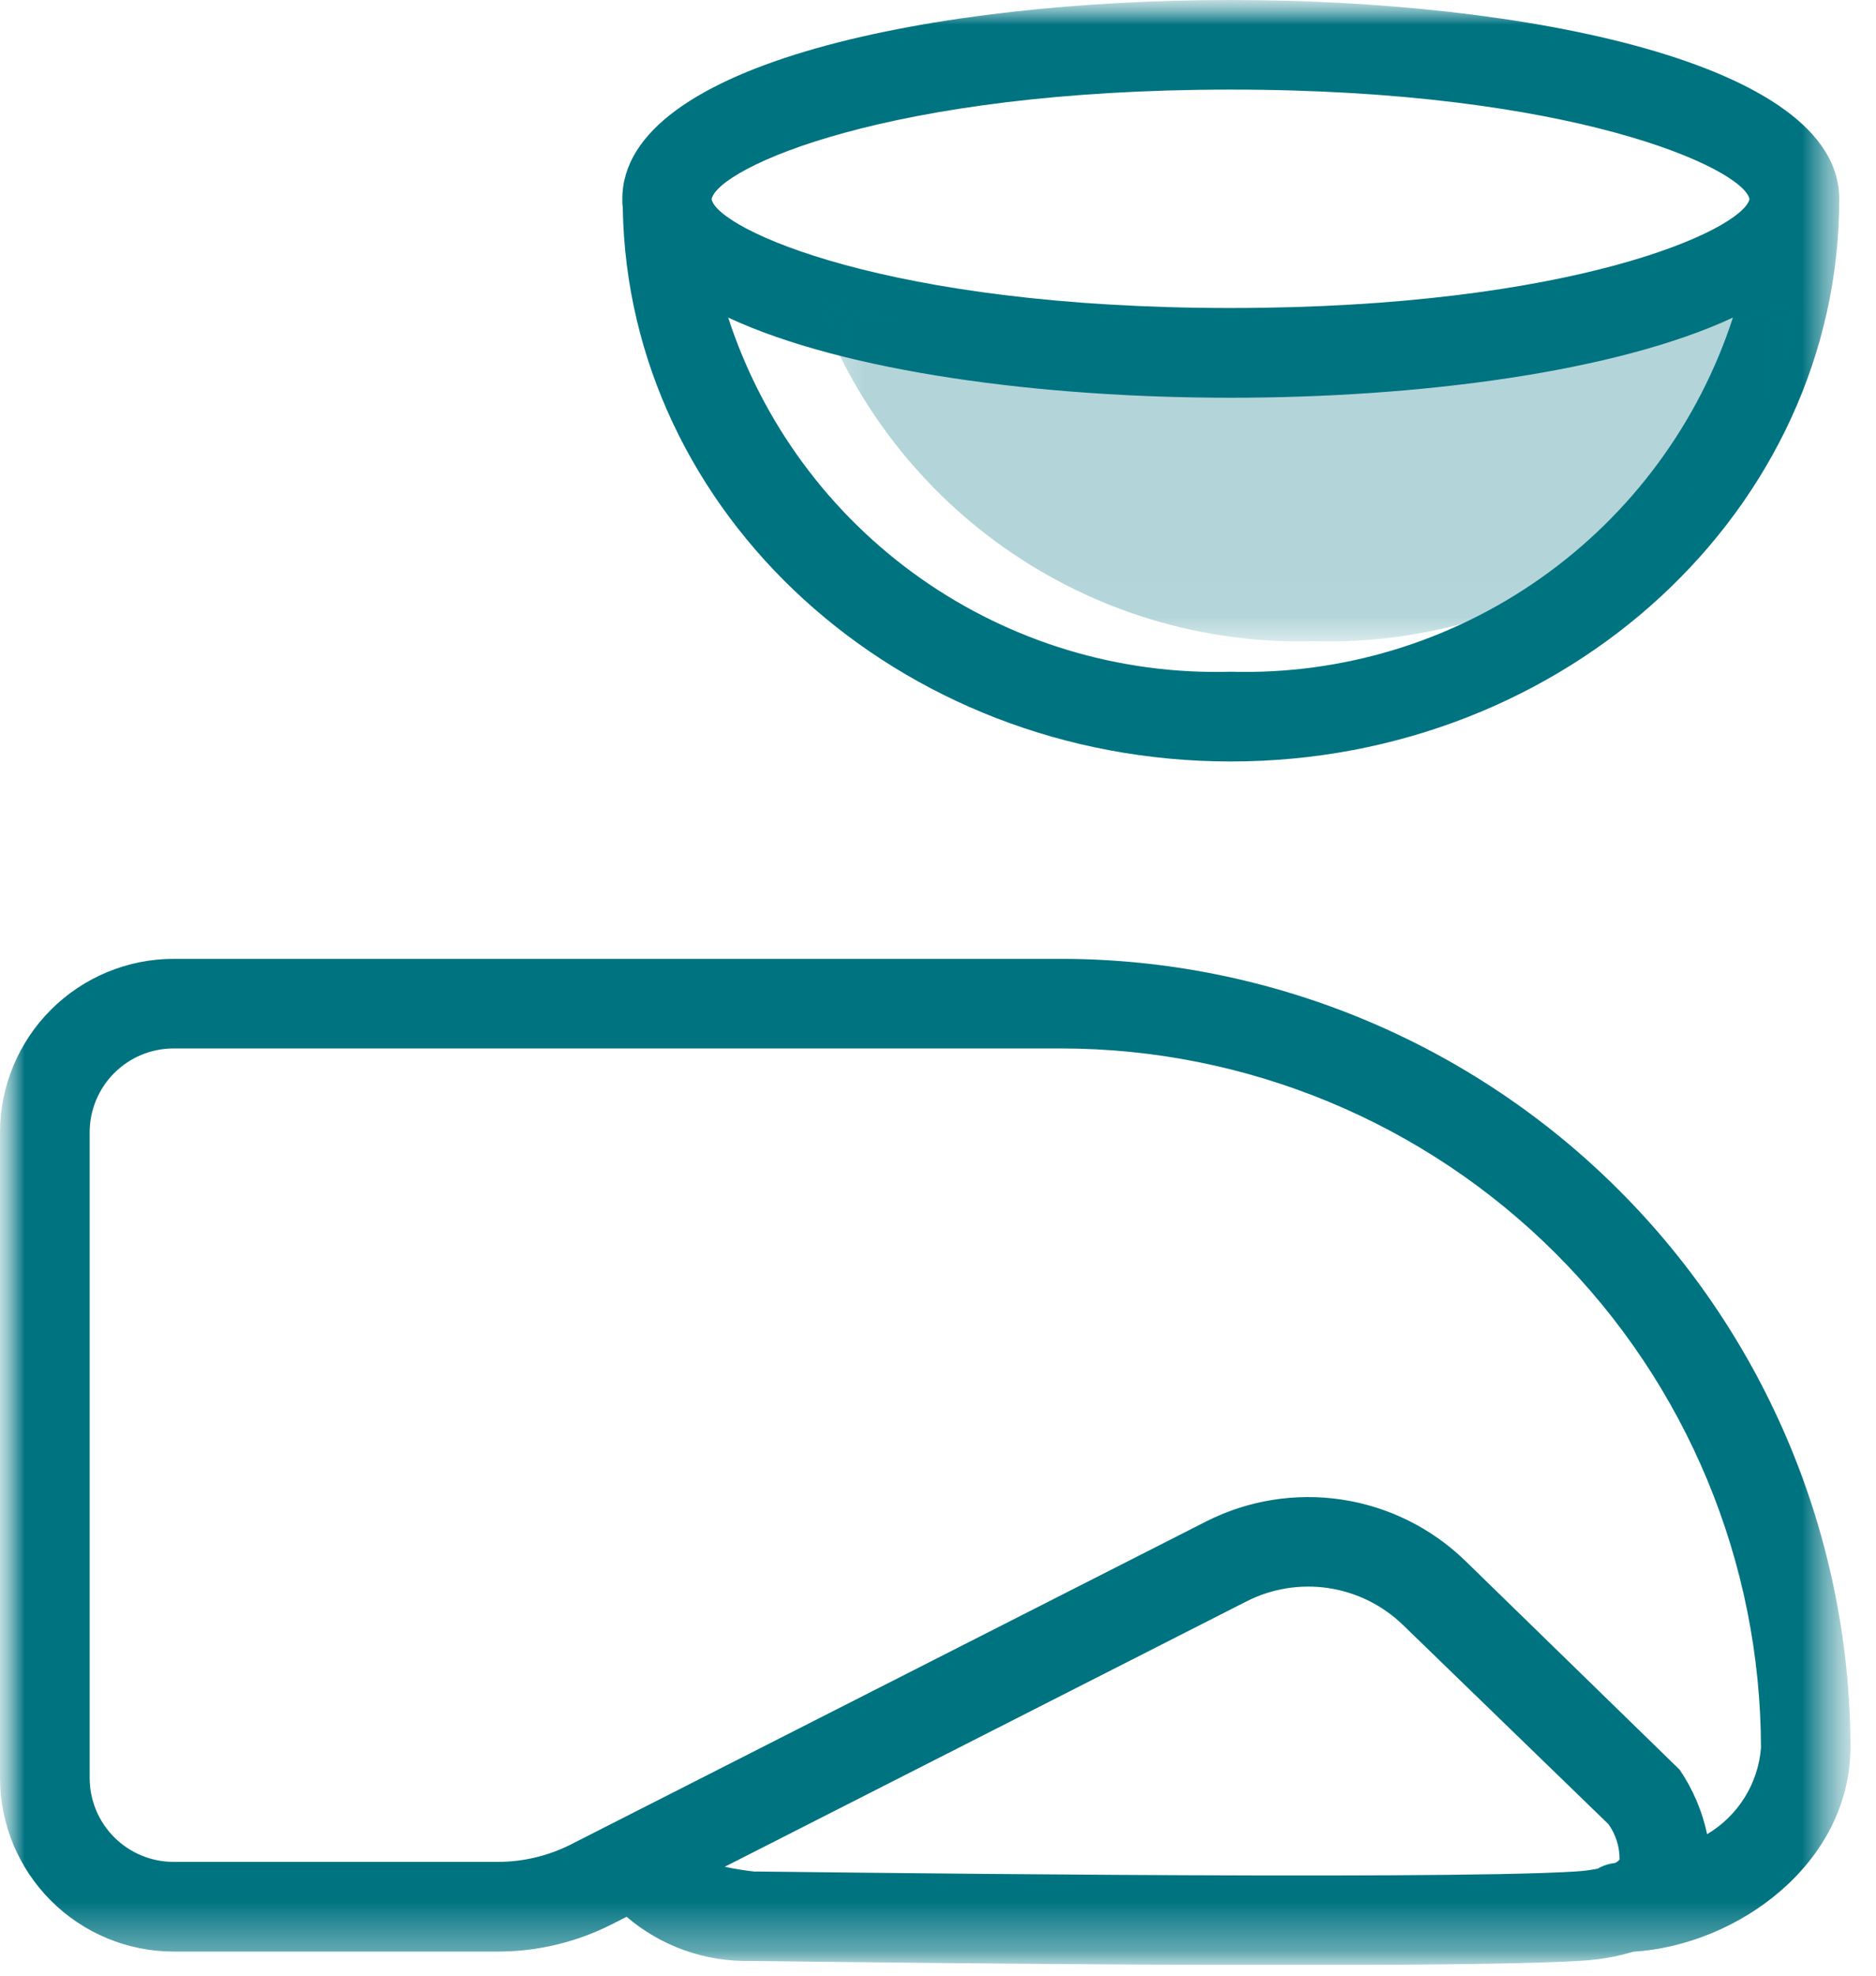 <?xml version="1.0" encoding="UTF-8"?>
<svg xmlns="http://www.w3.org/2000/svg" width="38" height="40" viewBox="0 0 38 40" fill="none">
  <g clip-path="url(#clip0_4097_1493)">
    <mask id="mask0_4097_1493" style="mask-type:luminance" maskUnits="userSpaceOnUse" x="0" y="0" width="38" height="40">
      <path d="M37.483 0H0V39.785H37.483V0Z" fill="white"></path>
    </mask>
    <g mask="url(#mask0_4097_1493)">
      <mask id="mask1_4097_1493" style="mask-type:luminance" maskUnits="userSpaceOnUse" x="0" y="0" width="38" height="40">
        <path d="M37.483 0H0V39.785H37.483V0Z" fill="white"></path>
      </mask>
      <g mask="url(#mask1_4097_1493)">
        <path d="M26.293 39.785C21.474 39.785 15.582 39.705 15.21 39.701C14.289 39.724 13.393 39.406 12.692 38.808L12.392 38.96C11.679 39.322 10.891 39.511 10.092 39.512H3.516C2.584 39.511 1.69 39.14 1.031 38.481C0.372 37.822 0.001 36.928 0 35.996L0 22.929C0.001 21.997 0.372 21.103 1.031 20.444C1.69 19.785 2.584 19.414 3.516 19.413H21.5C25.737 19.418 29.8 21.103 32.796 24.099C35.793 27.095 37.478 31.158 37.483 35.395C37.462 37.732 35.199 39.384 33.083 39.515C32.739 39.618 32.384 39.679 32.025 39.698C31.025 39.762 28.806 39.784 26.295 39.784M15.31 37.891C15.527 37.891 29.077 38.072 31.91 37.891C32.062 37.883 32.214 37.863 32.363 37.833C32.471 37.771 32.59 37.732 32.713 37.719C32.749 37.703 32.781 37.679 32.806 37.648C32.808 37.393 32.73 37.144 32.583 36.935L28.419 32.9C28.006 32.5 27.479 32.239 26.911 32.153C26.342 32.068 25.761 32.161 25.249 32.422L14.68 37.795C14.887 37.84 15.097 37.873 15.308 37.895L15.31 37.891ZM3.516 21.227C3.065 21.227 2.633 21.406 2.314 21.725C1.995 22.044 1.816 22.476 1.816 22.927V35.996C1.816 36.447 1.995 36.879 2.314 37.198C2.633 37.517 3.065 37.696 3.516 37.696H10.09C10.604 37.695 11.11 37.573 11.568 37.341L24.425 30.807C25.274 30.375 26.237 30.219 27.179 30.361C28.121 30.503 28.995 30.936 29.679 31.599L34.021 35.828C34.291 36.223 34.48 36.667 34.579 37.135C34.888 36.952 35.148 36.698 35.338 36.394C35.528 36.09 35.642 35.745 35.67 35.387C35.664 31.632 34.169 28.032 31.512 25.378C28.856 22.723 25.255 21.23 21.5 21.227H3.516Z" fill="#007381"></path>
        <path d="M24.926 0C18.986 0 12.606 1.261 12.606 4.027C12.604 4.087 12.607 4.148 12.615 4.208C12.715 10.408 18.192 15.417 24.931 15.417C31.724 15.417 37.256 10.311 37.256 4.026C37.251 1.261 30.857 0 24.926 0ZM24.926 13.6C22.683 13.664 20.48 13 18.645 11.707C16.811 10.415 15.445 8.564 14.75 6.43C17.126 7.536 21.117 8.053 24.926 8.053C28.735 8.053 32.726 7.536 35.102 6.43C34.407 8.564 33.041 10.415 31.206 11.707C29.372 13 27.169 13.664 24.926 13.6ZM35.437 4.036C35.274 4.662 31.855 6.236 24.926 6.236C17.943 6.236 14.533 4.631 14.415 4.036V4.027C14.56 3.401 17.97 1.814 24.926 1.814C31.882 1.814 35.301 3.414 35.437 4.027V4.036Z" fill="#007381"></path>
        <g opacity="0.3">
          <mask id="mask2_4097_1493" style="mask-type:luminance" maskUnits="userSpaceOnUse" x="16" y="5" width="21" height="8">
            <path d="M36.794 5.808H16.443V12.982H36.794V5.808Z" fill="white"></path>
          </mask>
          <g mask="url(#mask2_4097_1493)">
            <path d="M26.619 12.982C24.375 13.046 22.171 12.38 20.337 11.086C18.502 9.792 17.136 7.939 16.443 5.804C18.819 6.914 22.812 7.431 26.619 7.431C30.426 7.431 34.419 6.914 36.795 5.808C36.101 7.943 34.735 9.795 32.9 11.088C31.066 12.381 28.862 13.046 26.619 12.982Z" fill="#007381"></path>
          </g>
        </g>
      </g>
    </g>
  </g>
  <defs>
    <clipPath id="clip0_4097_1493">
      <rect width="37.483" height="39.785" fill="white"></rect>
    </clipPath>
  </defs>
</svg>
